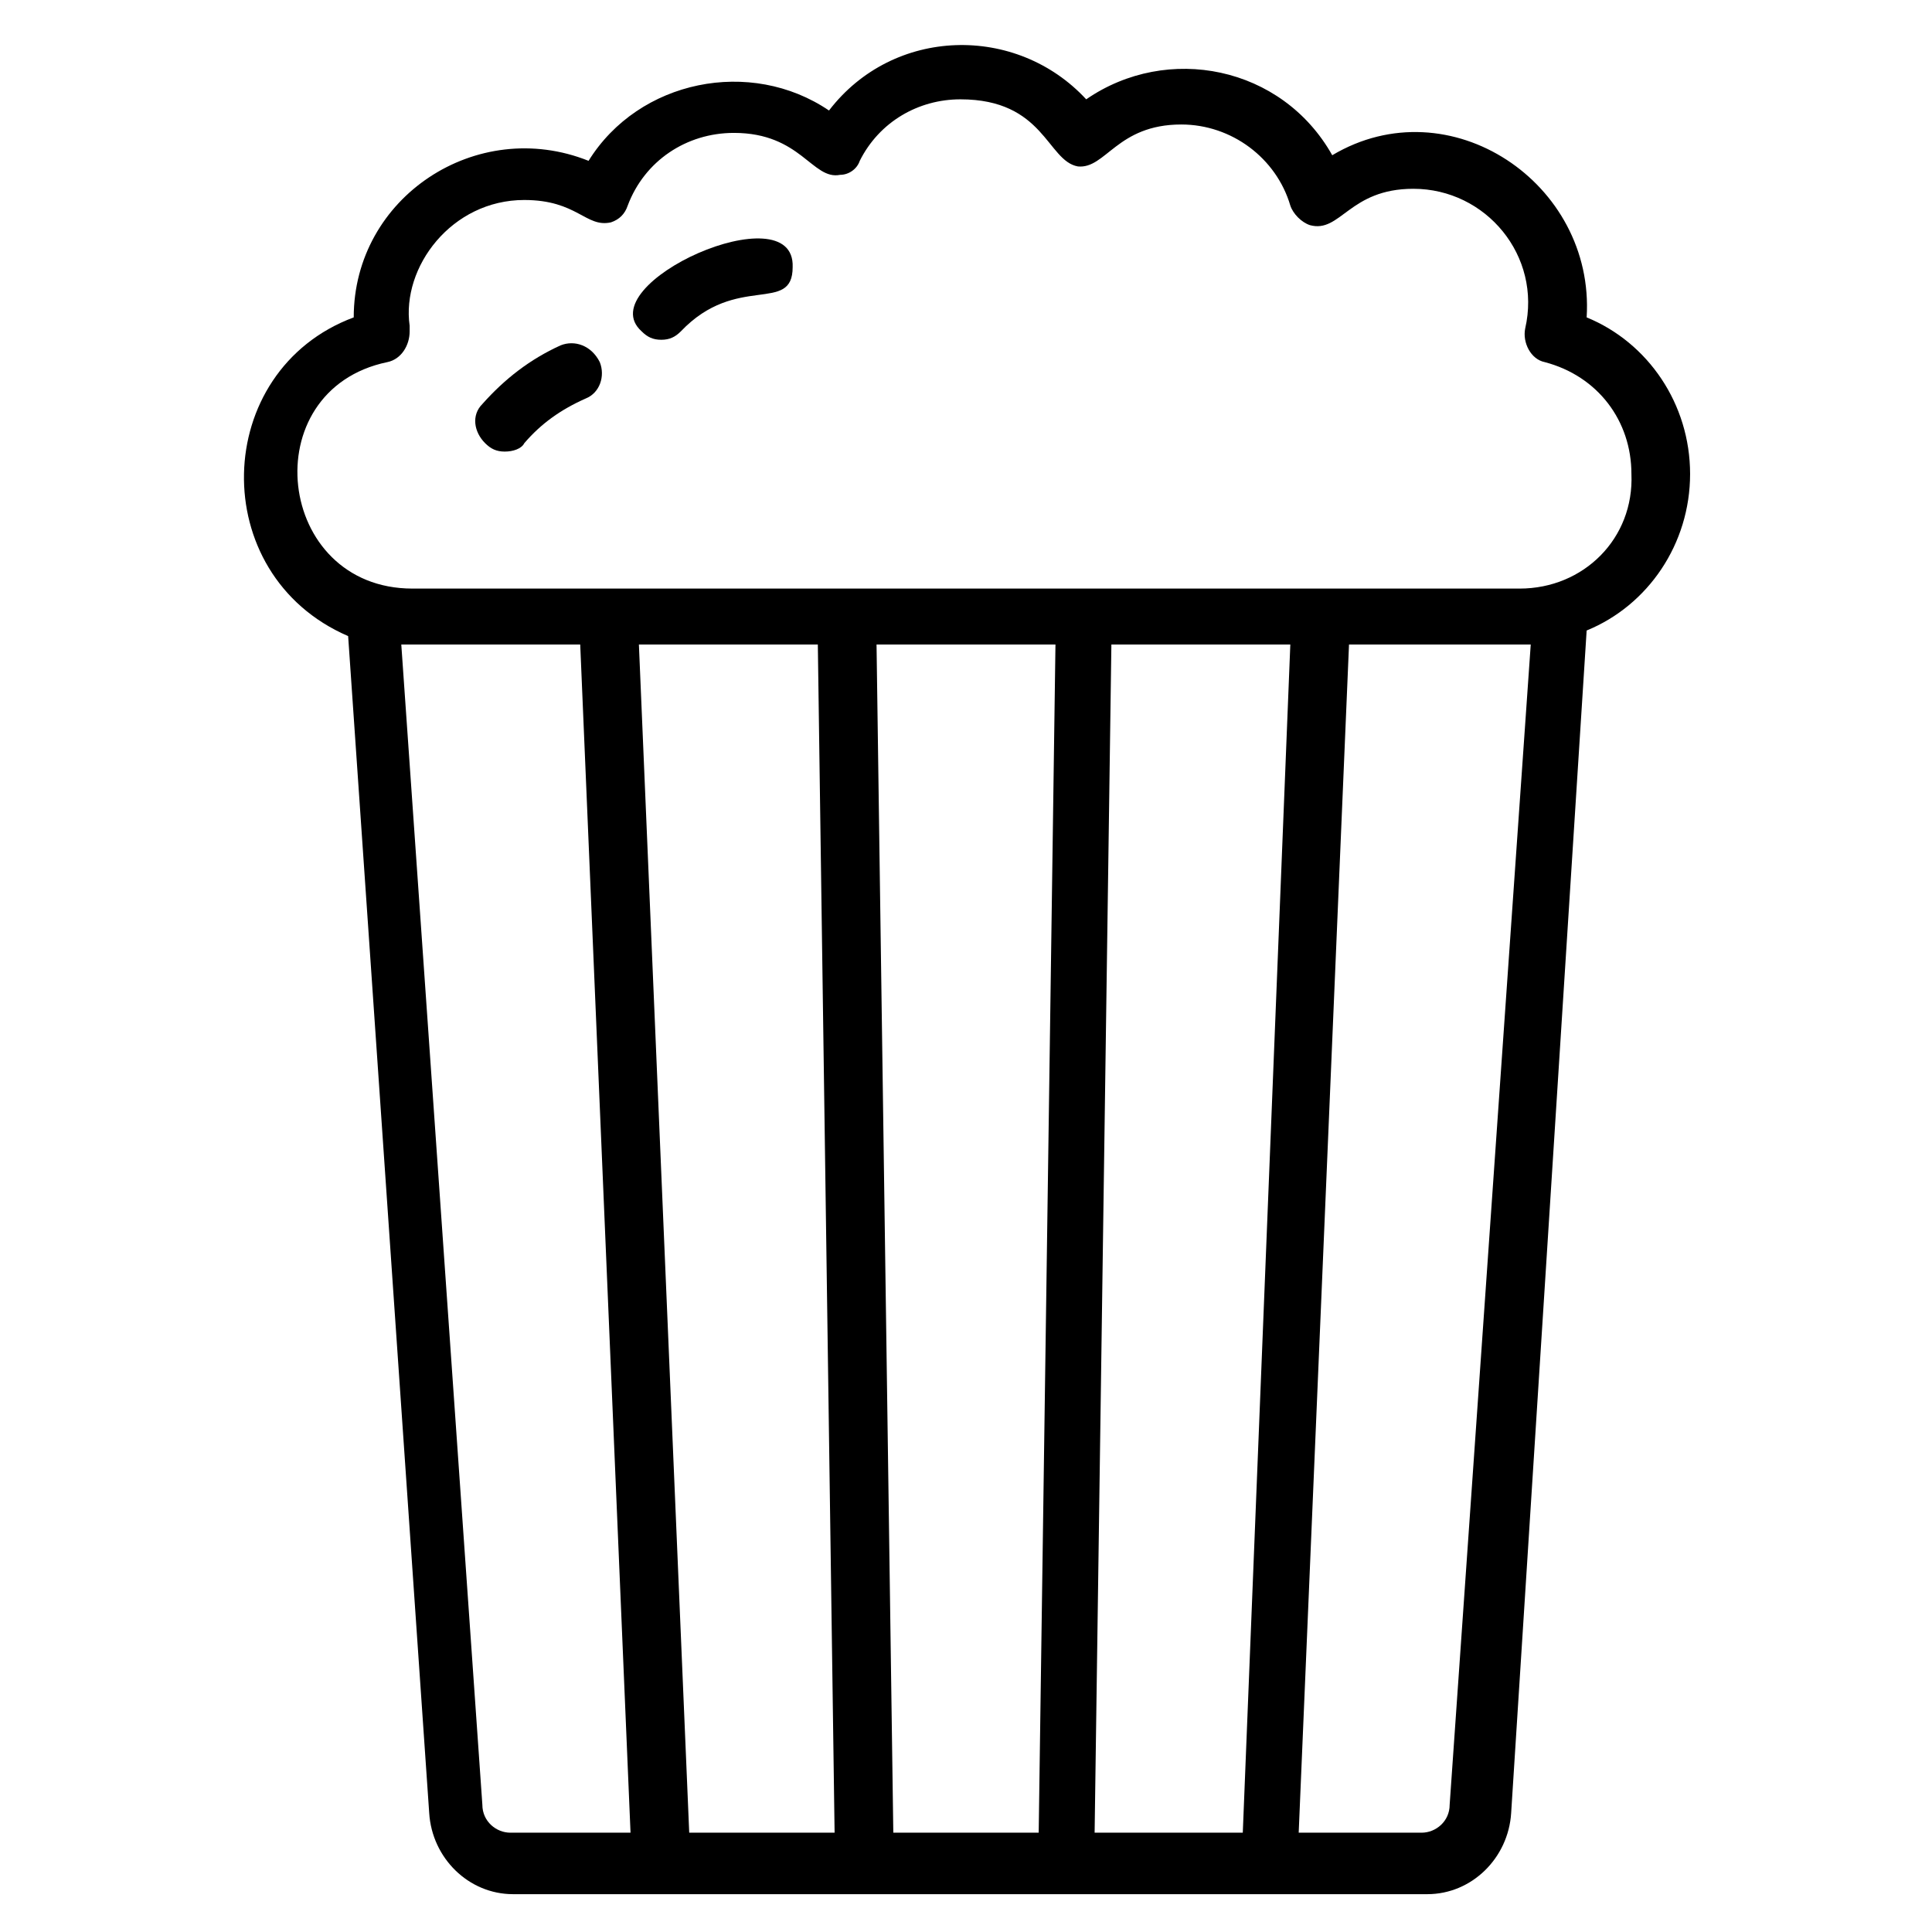 <?xml version="1.0" encoding="UTF-8"?>
<!-- Uploaded to: ICON Repo, www.svgrepo.com, Generator: ICON Repo Mixer Tools -->
<svg fill="#000000" width="800px" height="800px" version="1.1" viewBox="144 144 512 512" xmlns="http://www.w3.org/2000/svg">
 <g>
  <path d="m564.48 228.11c2.223-35.562-36.305-61.492-67.422-42.973-13.336-23.707-43.711-29.637-65.199-14.816-18.523-20.004-51.121-19.262-68.164 2.965-20.746-14.078-50.383-8.148-63.719 13.336-29.637-11.855-62.234 9.633-62.234 41.488-37.785 14.078-39.266 68.164-1.48 84.461l21.484 311.92c0.742 11.855 10.371 21.484 22.227 21.484h242.27c11.855 0 21.484-9.633 22.227-21.484l20.008-313.4c16.301-6.668 27.414-22.969 27.414-41.488 0-18.523-11.113-34.824-27.414-41.492zm-292.65 394.16-21.484-307.47h47.418l13.332 314.88h-31.859c-3.703 0-7.406-2.965-7.406-7.41zm201.52 7.41h-39.266l4.445-314.88h47.418zm-54.086 0h-38.527l-4.445-314.88h47.418zm-58.531-314.88 4.445 314.88h-38.527l-13.336-314.88zm188.93 0-21.488 307.47c0 4.445-3.703 7.41-7.41 7.41h-32.598l13.336-314.88c1.484 0.004 48.902 0.004 48.16 0.004zm-2.965-14.82h-52.605-240.79c-36.305 0-42.23-52.605-6.668-60.012 3.703-0.742 5.926-4.445 5.926-8.148v-1.48c-2.223-15.559 11.113-33.34 30.375-33.34 14.078 0 16.301 7.41 22.969 5.926 2.223-0.742 3.703-2.223 4.445-4.445 4.445-11.855 15.559-19.262 28.152-19.262 17.781 0 20.746 12.594 28.152 11.113 2.223 0 4.445-1.48 5.188-3.703 5.195-10.379 15.566-16.305 26.68-16.305 22.227 0 22.969 16.301 31.117 17.781 7.41 0.742 10.371-11.113 27.414-11.113 13.336 0 25.191 8.891 28.895 21.484 0.742 2.223 2.965 4.445 5.188 5.188 8.148 2.223 10.371-9.633 27.414-9.633 19.262 0 34.082 17.781 29.637 37.043-0.742 3.703 1.48 8.148 5.188 8.891 14.078 3.703 22.969 15.559 22.969 29.637 0.738 17.043-12.598 30.379-29.641 30.379z"/>
  <path d="m292.57 235.52c-8.148 3.703-14.816 8.891-20.746 15.559-2.965 2.965-2.223 7.41 0.742 10.371 1.48 1.48 2.965 2.223 5.188 2.223s4.445-0.742 5.188-2.223c4.445-5.188 9.633-8.891 16.301-11.855 3.703-1.48 5.188-5.926 3.703-9.633-2.227-4.441-6.672-5.922-10.375-4.441z"/>
  <path d="m314.05 231.82c1.48 1.48 2.965 2.223 5.188 2.223 2.223 0 3.703-0.742 5.188-2.223 14.816-15.559 29.637-4.445 29.637-17.039 0.738-20.008-54.09 4.441-40.012 17.039z"/>
 </g>
</svg>